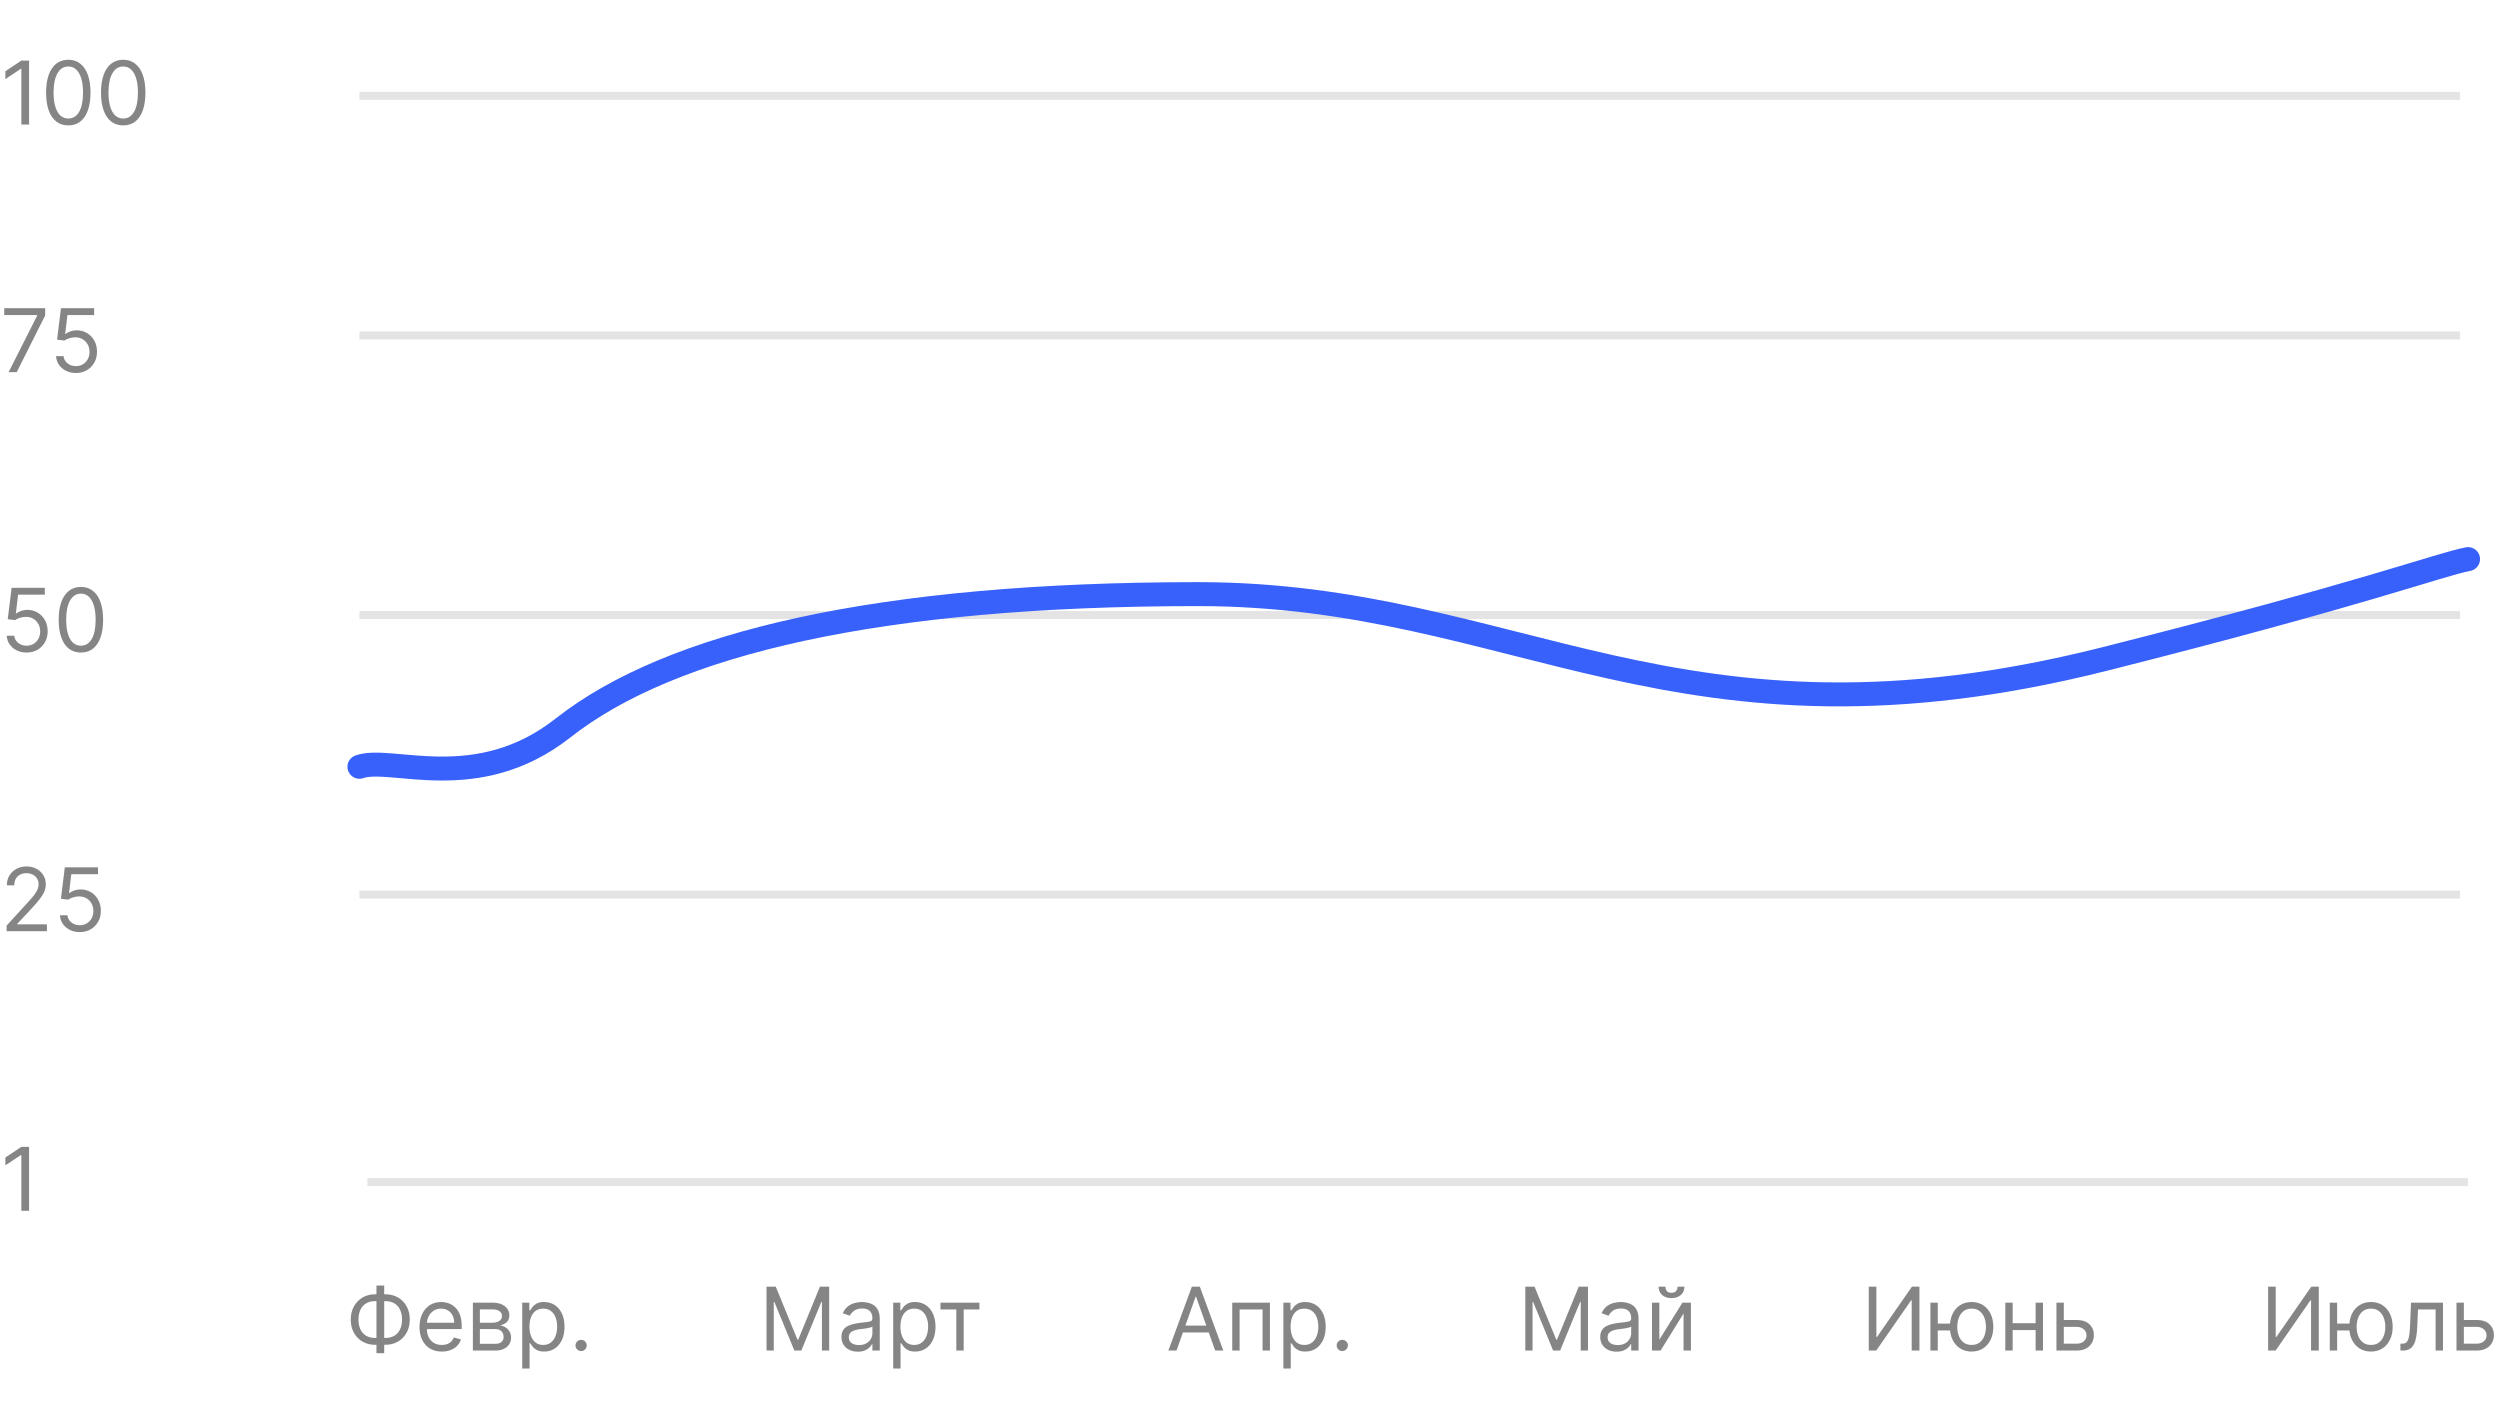 <svg width="313" height="177" viewBox="0 0 313 177" fill="none" xmlns="http://www.w3.org/2000/svg">
<line x1="45" y1="112" x2="308" y2="112" stroke="#E4E4E4"/>
<line x1="45" y1="42" x2="308" y2="42" stroke="#E4E4E4"/>
<line x1="45" y1="77" x2="308" y2="77" stroke="#E4E4E4"/>
<path d="M1.078 46.59L4.656 39.512V39.449H0.531V38.59H5.656V39.496L2.094 46.59H1.078ZM9.505 46.699C9.047 46.699 8.634 46.608 8.267 46.426C7.899 46.243 7.605 45.993 7.384 45.676C7.162 45.358 7.041 44.996 7.021 44.59H7.958C7.994 44.952 8.159 45.251 8.45 45.488C8.744 45.723 9.096 45.84 9.505 45.84C9.833 45.84 10.125 45.763 10.38 45.609C10.638 45.456 10.839 45.245 10.985 44.977C11.134 44.706 11.208 44.4 11.208 44.059C11.208 43.71 11.131 43.398 10.977 43.125C10.826 42.849 10.618 42.632 10.352 42.473C10.087 42.314 9.784 42.233 9.442 42.23C9.198 42.228 8.946 42.266 8.688 42.344C8.431 42.419 8.218 42.517 8.052 42.637L7.146 42.527L7.63 38.59H11.786V39.449H8.442L8.161 41.809H8.208C8.372 41.678 8.578 41.57 8.825 41.484C9.073 41.398 9.33 41.355 9.599 41.355C10.088 41.355 10.524 41.473 10.907 41.707C11.293 41.939 11.595 42.257 11.813 42.66C12.035 43.064 12.146 43.525 12.146 44.043C12.146 44.553 12.031 45.009 11.802 45.41C11.575 45.809 11.263 46.124 10.864 46.355C10.466 46.585 10.013 46.699 9.505 46.699Z" fill="#858585"/>
<path d="M3.328 81.699C2.87 81.699 2.457 81.608 2.09 81.426C1.723 81.243 1.428 80.993 1.207 80.676C0.986 80.358 0.865 79.996 0.844 79.59H1.781C1.818 79.952 1.982 80.251 2.273 80.488C2.568 80.723 2.919 80.84 3.328 80.84C3.656 80.84 3.948 80.763 4.203 80.609C4.461 80.456 4.663 80.245 4.809 79.977C4.957 79.706 5.031 79.4 5.031 79.059C5.031 78.71 4.954 78.398 4.801 78.125C4.65 77.849 4.441 77.632 4.176 77.473C3.91 77.314 3.607 77.233 3.266 77.231C3.021 77.228 2.77 77.266 2.512 77.344C2.254 77.419 2.042 77.517 1.875 77.637L0.969 77.527L1.453 73.59H5.609V74.449H2.266L1.984 76.809H2.031C2.195 76.678 2.401 76.57 2.648 76.484C2.896 76.398 3.154 76.356 3.422 76.356C3.911 76.356 4.348 76.473 4.73 76.707C5.116 76.939 5.418 77.257 5.637 77.66C5.858 78.064 5.969 78.525 5.969 79.043C5.969 79.553 5.854 80.009 5.625 80.41C5.398 80.809 5.086 81.124 4.688 81.356C4.289 81.585 3.836 81.699 3.328 81.699ZM10.13 81.699C9.541 81.699 9.04 81.539 8.626 81.219C8.212 80.896 7.896 80.428 7.677 79.816C7.458 79.202 7.349 78.46 7.349 77.59C7.349 76.725 7.458 75.987 7.677 75.375C7.898 74.76 8.216 74.292 8.63 73.969C9.047 73.643 9.547 73.481 10.13 73.481C10.713 73.481 11.212 73.643 11.626 73.969C12.043 74.292 12.36 74.76 12.579 75.375C12.8 75.987 12.911 76.725 12.911 77.59C12.911 78.46 12.802 79.202 12.583 79.816C12.364 80.428 12.048 80.896 11.634 81.219C11.22 81.539 10.718 81.699 10.13 81.699ZM10.13 80.84C10.713 80.84 11.166 80.559 11.489 79.996C11.812 79.434 11.974 78.632 11.974 77.59C11.974 76.897 11.899 76.307 11.751 75.82C11.605 75.333 11.394 74.962 11.118 74.707C10.845 74.452 10.515 74.324 10.13 74.324C9.552 74.324 9.1 74.609 8.774 75.18C8.449 75.747 8.286 76.551 8.286 77.59C8.286 78.283 8.359 78.871 8.505 79.356C8.651 79.84 8.86 80.208 9.134 80.461C9.41 80.713 9.742 80.84 10.13 80.84Z" fill="#858585"/>
<path d="M0.828 116.59V115.887L3.469 112.996C3.779 112.658 4.034 112.363 4.234 112.113C4.435 111.861 4.583 111.624 4.68 111.402C4.779 111.178 4.828 110.944 4.828 110.699C4.828 110.418 4.76 110.174 4.625 109.969C4.492 109.763 4.31 109.604 4.078 109.492C3.846 109.38 3.586 109.324 3.297 109.324C2.99 109.324 2.721 109.388 2.492 109.516C2.266 109.641 2.09 109.816 1.965 110.043C1.842 110.27 1.781 110.535 1.781 110.84H0.859C0.859 110.371 0.967 109.96 1.184 109.605C1.4 109.251 1.694 108.975 2.066 108.777C2.441 108.579 2.862 108.48 3.328 108.48C3.797 108.48 4.212 108.579 4.574 108.777C4.936 108.975 5.22 109.242 5.426 109.578C5.632 109.914 5.734 110.288 5.734 110.699C5.734 110.993 5.681 111.281 5.574 111.562C5.47 111.841 5.288 112.152 5.027 112.496C4.77 112.837 4.411 113.254 3.953 113.746L2.156 115.668V115.73H5.875V116.59H0.828ZM9.988 116.699C9.53 116.699 9.117 116.608 8.75 116.426C8.383 116.243 8.089 115.993 7.867 115.676C7.646 115.358 7.525 114.996 7.504 114.59H8.441C8.478 114.952 8.642 115.251 8.934 115.488C9.228 115.723 9.579 115.84 9.988 115.84C10.316 115.84 10.608 115.763 10.863 115.609C11.121 115.456 11.323 115.245 11.469 114.977C11.617 114.706 11.691 114.4 11.691 114.059C11.691 113.71 11.615 113.398 11.461 113.125C11.31 112.849 11.102 112.632 10.836 112.473C10.57 112.314 10.267 112.233 9.926 112.23C9.681 112.228 9.43 112.266 9.172 112.344C8.914 112.419 8.702 112.517 8.535 112.637L7.629 112.527L8.113 108.59H12.27V109.449H8.926L8.645 111.809H8.691C8.855 111.678 9.061 111.57 9.309 111.484C9.556 111.398 9.814 111.355 10.082 111.355C10.572 111.355 11.008 111.473 11.391 111.707C11.776 111.939 12.078 112.257 12.297 112.66C12.518 113.064 12.629 113.525 12.629 114.043C12.629 114.553 12.514 115.009 12.285 115.41C12.059 115.809 11.746 116.124 11.348 116.355C10.949 116.585 10.496 116.699 9.988 116.699Z" fill="#858585"/>
<path d="M46.977 162.043H48.242C48.836 162.043 49.363 162.176 49.824 162.441C50.285 162.707 50.647 163.077 50.91 163.551C51.173 164.025 51.305 164.574 51.305 165.199C51.305 165.824 51.173 166.375 50.91 166.852C50.647 167.328 50.285 167.701 49.824 167.969C49.363 168.237 48.836 168.371 48.242 168.371H46.977C46.383 168.371 45.855 168.238 45.395 167.973C44.934 167.707 44.572 167.337 44.309 166.863C44.046 166.389 43.914 165.84 43.914 165.215C43.914 164.59 44.046 164.039 44.309 163.562C44.572 163.086 44.934 162.714 45.395 162.445C45.855 162.177 46.383 162.043 46.977 162.043ZM46.977 162.902C46.523 162.902 46.141 162.997 45.828 163.187C45.518 163.378 45.283 163.646 45.121 163.992C44.962 164.339 44.883 164.746 44.883 165.215C44.883 165.678 44.962 166.082 45.121 166.426C45.283 166.77 45.518 167.036 45.828 167.227C46.141 167.417 46.523 167.512 46.977 167.512H48.242C48.695 167.512 49.077 167.417 49.387 167.227C49.699 167.036 49.935 166.768 50.094 166.422C50.255 166.076 50.336 165.668 50.336 165.199C50.336 164.736 50.255 164.332 50.094 163.988C49.935 163.645 49.699 163.378 49.387 163.187C49.077 162.997 48.695 162.902 48.242 162.902H46.977ZM48.102 160.949V169.418H47.133V160.949H48.102ZM55.318 169.215C54.74 169.215 54.242 169.087 53.822 168.832C53.406 168.574 53.084 168.215 52.857 167.754C52.633 167.29 52.522 166.751 52.522 166.137C52.522 165.522 52.633 164.98 52.857 164.512C53.084 164.04 53.399 163.673 53.803 163.41C54.209 163.145 54.683 163.012 55.225 163.012C55.537 163.012 55.846 163.064 56.15 163.168C56.455 163.272 56.732 163.441 56.982 163.676C57.232 163.908 57.432 164.215 57.58 164.598C57.728 164.98 57.803 165.452 57.803 166.012V166.402H53.178V165.605H56.865C56.865 165.267 56.797 164.965 56.662 164.699C56.529 164.434 56.339 164.224 56.092 164.07C55.847 163.917 55.558 163.84 55.225 163.84C54.857 163.84 54.54 163.931 54.272 164.113C54.006 164.293 53.801 164.527 53.658 164.816C53.515 165.105 53.443 165.415 53.443 165.746V166.277C53.443 166.73 53.522 167.115 53.678 167.43C53.837 167.742 54.057 167.98 54.338 168.145C54.619 168.306 54.946 168.387 55.318 168.387C55.56 168.387 55.779 168.353 55.975 168.285C56.172 168.215 56.343 168.111 56.486 167.973C56.63 167.832 56.74 167.658 56.818 167.449L57.709 167.699C57.615 168.001 57.458 168.267 57.236 168.496C57.015 168.723 56.742 168.9 56.416 169.027C56.09 169.152 55.725 169.215 55.318 169.215ZM59.205 169.09V163.09H61.658C62.304 163.09 62.817 163.236 63.197 163.527C63.578 163.819 63.768 164.204 63.768 164.684C63.768 165.048 63.66 165.331 63.443 165.531C63.227 165.729 62.95 165.863 62.611 165.934C62.833 165.965 63.047 166.043 63.256 166.168C63.467 166.293 63.641 166.465 63.779 166.684C63.917 166.9 63.986 167.165 63.986 167.48C63.986 167.788 63.908 168.062 63.752 168.305C63.596 168.547 63.372 168.738 63.08 168.879C62.788 169.02 62.44 169.09 62.033 169.09H59.205ZM60.08 168.246H62.033C62.351 168.246 62.6 168.171 62.779 168.02C62.959 167.868 63.049 167.663 63.049 167.402C63.049 167.092 62.959 166.849 62.779 166.672C62.6 166.492 62.351 166.402 62.033 166.402H60.08V168.246ZM60.08 165.605H61.658C61.906 165.605 62.118 165.572 62.295 165.504C62.472 165.434 62.607 165.335 62.701 165.207C62.797 165.077 62.846 164.923 62.846 164.746C62.846 164.493 62.74 164.296 62.529 164.152C62.318 164.007 62.028 163.934 61.658 163.934H60.08V165.605ZM65.382 171.34V163.09H66.272V164.043H66.382C66.45 163.939 66.543 163.806 66.663 163.645C66.785 163.48 66.96 163.335 67.186 163.207C67.416 163.077 67.726 163.012 68.116 163.012C68.621 163.012 69.067 163.138 69.452 163.391C69.838 163.643 70.138 164.001 70.355 164.465C70.571 164.928 70.679 165.475 70.679 166.105C70.679 166.741 70.571 167.292 70.355 167.758C70.138 168.221 69.839 168.581 69.456 168.836C69.073 169.089 68.632 169.215 68.132 169.215C67.746 169.215 67.438 169.151 67.206 169.023C66.974 168.893 66.796 168.746 66.671 168.582C66.546 168.415 66.45 168.277 66.382 168.168H66.304V171.34H65.382ZM66.288 166.09C66.288 166.543 66.355 166.943 66.487 167.289C66.62 167.633 66.814 167.902 67.069 168.098C67.325 168.29 67.637 168.387 68.007 168.387C68.392 168.387 68.714 168.285 68.972 168.082C69.232 167.876 69.427 167.6 69.558 167.254C69.69 166.905 69.757 166.517 69.757 166.09C69.757 165.668 69.692 165.288 69.561 164.949C69.434 164.608 69.24 164.339 68.98 164.141C68.722 163.94 68.397 163.84 68.007 163.84C67.632 163.84 67.317 163.935 67.061 164.125C66.806 164.312 66.614 164.576 66.483 164.914C66.353 165.25 66.288 165.642 66.288 166.09ZM72.757 169.152C72.564 169.152 72.399 169.083 72.261 168.945C72.123 168.807 72.054 168.642 72.054 168.449C72.054 168.257 72.123 168.091 72.261 167.953C72.399 167.815 72.564 167.746 72.757 167.746C72.95 167.746 73.115 167.815 73.253 167.953C73.391 168.091 73.46 168.257 73.46 168.449C73.46 168.577 73.427 168.694 73.362 168.801C73.3 168.908 73.215 168.993 73.108 169.059C73.004 169.121 72.887 169.152 72.757 169.152Z" fill="#858585"/>
<path d="M95.969 161.09H97.125L99.844 167.73H99.938L102.656 161.09H103.813V169.09H102.906V163.012H102.828L100.328 169.09H99.453L96.953 163.012H96.875V169.09H95.969V161.09ZM107.396 169.23C107.015 169.23 106.67 169.159 106.36 169.016C106.05 168.87 105.804 168.66 105.622 168.387C105.44 168.111 105.349 167.777 105.349 167.387C105.349 167.043 105.416 166.764 105.552 166.551C105.687 166.335 105.868 166.165 106.095 166.043C106.321 165.921 106.571 165.829 106.845 165.77C107.121 165.707 107.398 165.658 107.677 165.621C108.041 165.574 108.337 165.539 108.563 165.516C108.793 165.49 108.959 165.447 109.063 165.387C109.17 165.327 109.224 165.223 109.224 165.074V165.043C109.224 164.658 109.118 164.358 108.907 164.145C108.699 163.931 108.382 163.824 107.958 163.824C107.518 163.824 107.173 163.921 106.923 164.113C106.673 164.306 106.497 164.512 106.396 164.73L105.521 164.418C105.677 164.053 105.885 163.77 106.146 163.566C106.409 163.361 106.695 163.217 107.005 163.137C107.317 163.053 107.625 163.012 107.927 163.012C108.119 163.012 108.341 163.035 108.591 163.082C108.843 163.126 109.087 163.219 109.321 163.359C109.558 163.5 109.755 163.712 109.911 163.996C110.067 164.28 110.146 164.66 110.146 165.137V169.09H109.224V168.277H109.177C109.114 168.408 109.01 168.547 108.864 168.695C108.718 168.844 108.524 168.97 108.282 169.074C108.04 169.178 107.744 169.23 107.396 169.23ZM107.536 168.402C107.901 168.402 108.208 168.331 108.458 168.188C108.711 168.044 108.901 167.859 109.028 167.633C109.159 167.406 109.224 167.168 109.224 166.918V166.074C109.185 166.121 109.099 166.164 108.966 166.203C108.836 166.24 108.685 166.272 108.513 166.301C108.343 166.327 108.178 166.35 108.017 166.371C107.858 166.389 107.729 166.405 107.63 166.418C107.39 166.449 107.166 166.5 106.958 166.57C106.752 166.638 106.586 166.741 106.458 166.879C106.333 167.014 106.271 167.199 106.271 167.434C106.271 167.754 106.389 167.996 106.626 168.16C106.866 168.322 107.169 168.402 107.536 168.402ZM111.828 171.34V163.09H112.719V164.043H112.828C112.896 163.939 112.99 163.806 113.109 163.645C113.232 163.48 113.406 163.335 113.633 163.207C113.862 163.077 114.172 163.012 114.563 163.012C115.068 163.012 115.513 163.138 115.898 163.391C116.284 163.643 116.585 164.001 116.801 164.465C117.017 164.928 117.125 165.475 117.125 166.105C117.125 166.741 117.017 167.292 116.801 167.758C116.585 168.221 116.285 168.581 115.902 168.836C115.52 169.089 115.078 169.215 114.578 169.215C114.193 169.215 113.884 169.151 113.652 169.023C113.421 168.893 113.242 168.746 113.117 168.582C112.992 168.415 112.896 168.277 112.828 168.168H112.75V171.34H111.828ZM112.734 166.09C112.734 166.543 112.801 166.943 112.934 167.289C113.066 167.633 113.26 167.902 113.516 168.098C113.771 168.29 114.083 168.387 114.453 168.387C114.839 168.387 115.16 168.285 115.418 168.082C115.678 167.876 115.874 167.6 116.004 167.254C116.137 166.905 116.203 166.517 116.203 166.09C116.203 165.668 116.138 165.288 116.008 164.949C115.88 164.608 115.686 164.339 115.426 164.141C115.168 163.94 114.844 163.84 114.453 163.84C114.078 163.84 113.763 163.935 113.508 164.125C113.253 164.312 113.06 164.576 112.93 164.914C112.799 165.25 112.734 165.642 112.734 166.09ZM117.747 163.949V163.09H122.622V163.949H120.653V169.09H119.731V163.949H117.747Z" fill="#858585"/>
<path d="M147.297 169.09H146.281L149.219 161.09H150.219L153.156 169.09H152.141L149.75 162.355H149.688L147.297 169.09ZM147.672 165.965H151.766V166.824H147.672V165.965ZM154.277 169.09V163.09H158.996V169.09H158.074V163.949H155.199V169.09H154.277ZM160.68 171.34V163.09H161.57V164.043H161.68C161.747 163.939 161.841 163.806 161.961 163.645C162.083 163.48 162.258 163.335 162.484 163.207C162.714 163.077 163.023 163.012 163.414 163.012C163.919 163.012 164.365 163.138 164.75 163.391C165.135 163.643 165.436 164.001 165.652 164.465C165.868 164.928 165.977 165.475 165.977 166.105C165.977 166.741 165.868 167.292 165.652 167.758C165.436 168.221 165.137 168.581 164.754 168.836C164.371 169.089 163.93 169.215 163.43 169.215C163.044 169.215 162.736 169.151 162.504 169.023C162.272 168.893 162.094 168.746 161.969 168.582C161.844 168.415 161.747 168.277 161.68 168.168H161.602V171.34H160.68ZM161.586 166.09C161.586 166.543 161.652 166.943 161.785 167.289C161.918 167.633 162.112 167.902 162.367 168.098C162.622 168.29 162.935 168.387 163.305 168.387C163.69 168.387 164.012 168.285 164.27 168.082C164.53 167.876 164.725 167.6 164.855 167.254C164.988 166.905 165.055 166.517 165.055 166.09C165.055 165.668 164.99 165.288 164.859 164.949C164.732 164.608 164.538 164.339 164.277 164.141C164.02 163.94 163.695 163.84 163.305 163.84C162.93 163.84 162.615 163.935 162.359 164.125C162.104 164.312 161.911 164.576 161.781 164.914C161.651 165.25 161.586 165.642 161.586 166.09ZM168.055 169.152C167.862 169.152 167.697 169.083 167.559 168.945C167.421 168.807 167.352 168.642 167.352 168.449C167.352 168.257 167.421 168.091 167.559 167.953C167.697 167.815 167.862 167.746 168.055 167.746C168.247 167.746 168.413 167.815 168.551 167.953C168.689 168.091 168.758 168.257 168.758 168.449C168.758 168.577 168.725 168.694 168.66 168.801C168.598 168.908 168.513 168.993 168.406 169.059C168.302 169.121 168.185 169.152 168.055 169.152Z" fill="#858585"/>
<path d="M190.969 161.09H192.125L194.844 167.73H194.938L197.656 161.09H198.813V169.09H197.906V163.012H197.828L195.328 169.09H194.453L191.953 163.012H191.875V169.09H190.969V161.09ZM202.396 169.23C202.015 169.23 201.67 169.159 201.36 169.016C201.05 168.87 200.804 168.66 200.622 168.387C200.44 168.111 200.349 167.777 200.349 167.387C200.349 167.043 200.416 166.764 200.552 166.551C200.687 166.335 200.868 166.165 201.095 166.043C201.321 165.921 201.571 165.829 201.845 165.77C202.121 165.707 202.398 165.658 202.677 165.621C203.041 165.574 203.337 165.539 203.563 165.516C203.793 165.49 203.959 165.447 204.063 165.387C204.17 165.327 204.224 165.223 204.224 165.074V165.043C204.224 164.658 204.118 164.358 203.907 164.145C203.699 163.931 203.382 163.824 202.958 163.824C202.518 163.824 202.173 163.921 201.923 164.113C201.673 164.306 201.497 164.512 201.396 164.73L200.521 164.418C200.677 164.053 200.885 163.77 201.146 163.566C201.409 163.361 201.695 163.217 202.005 163.137C202.317 163.053 202.625 163.012 202.927 163.012C203.119 163.012 203.341 163.035 203.591 163.082C203.843 163.126 204.087 163.219 204.321 163.359C204.558 163.5 204.755 163.712 204.911 163.996C205.067 164.28 205.146 164.66 205.146 165.137V169.09H204.224V168.277H204.177C204.114 168.408 204.01 168.547 203.864 168.695C203.718 168.844 203.524 168.97 203.282 169.074C203.04 169.178 202.744 169.23 202.396 169.23ZM202.536 168.402C202.901 168.402 203.208 168.331 203.458 168.188C203.711 168.044 203.901 167.859 204.028 167.633C204.159 167.406 204.224 167.168 204.224 166.918V166.074C204.185 166.121 204.099 166.164 203.966 166.203C203.836 166.24 203.685 166.272 203.513 166.301C203.343 166.327 203.178 166.35 203.017 166.371C202.858 166.389 202.729 166.405 202.63 166.418C202.39 166.449 202.166 166.5 201.958 166.57C201.752 166.638 201.586 166.741 201.458 166.879C201.333 167.014 201.271 167.199 201.271 167.434C201.271 167.754 201.389 167.996 201.626 168.16C201.866 168.322 202.169 168.402 202.536 168.402ZM207.75 167.73L210.641 163.09H211.703V169.09H210.781V164.449L207.906 169.09H206.828V163.09H207.75V167.73ZM210.031 161.09H210.891C210.891 161.512 210.745 161.857 210.453 162.125C210.161 162.393 209.766 162.527 209.266 162.527C208.773 162.527 208.382 162.393 208.09 162.125C207.801 161.857 207.656 161.512 207.656 161.09H208.516C208.516 161.293 208.572 161.471 208.684 161.625C208.798 161.779 208.992 161.855 209.266 161.855C209.539 161.855 209.734 161.779 209.852 161.625C209.971 161.471 210.031 161.293 210.031 161.09Z" fill="#858585"/>
<path d="M233.969 161.09H234.922V167.387H235L239.375 161.09H240.313V169.09H239.344V162.809H239.266L234.906 169.09H233.969V161.09ZM245.001 165.715V166.574H241.829V165.715H245.001ZM242.61 163.09V169.09H241.688V163.09H242.61ZM246.845 169.215C246.303 169.215 245.828 169.086 245.419 168.828C245.013 168.57 244.695 168.21 244.466 167.746C244.239 167.283 244.126 166.741 244.126 166.121C244.126 165.496 244.239 164.951 244.466 164.484C244.695 164.018 245.013 163.656 245.419 163.398C245.828 163.141 246.303 163.012 246.845 163.012C247.386 163.012 247.86 163.141 248.267 163.398C248.675 163.656 248.993 164.018 249.22 164.484C249.449 164.951 249.563 165.496 249.563 166.121C249.563 166.741 249.449 167.283 249.22 167.746C248.993 168.21 248.675 168.57 248.267 168.828C247.86 169.086 247.386 169.215 246.845 169.215ZM246.845 168.387C247.256 168.387 247.595 168.281 247.86 168.07C248.126 167.859 248.323 167.582 248.45 167.238C248.578 166.895 248.642 166.522 248.642 166.121C248.642 165.72 248.578 165.346 248.45 165C248.323 164.654 248.126 164.374 247.86 164.16C247.595 163.947 247.256 163.84 246.845 163.84C246.433 163.84 246.095 163.947 245.829 164.16C245.563 164.374 245.367 164.654 245.239 165C245.112 165.346 245.048 165.72 245.048 166.121C245.048 166.522 245.112 166.895 245.239 167.238C245.367 167.582 245.563 167.859 245.829 168.07C246.095 168.281 246.433 168.387 246.845 168.387ZM255.079 165.668V166.527H251.767V165.668H255.079ZM251.985 163.09V169.09H251.063V163.09H251.985ZM255.782 163.09V169.09H254.86V163.09H255.782ZM258.263 165.262H259.981C260.685 165.262 261.222 165.44 261.595 165.797C261.967 166.154 262.153 166.605 262.153 167.152C262.153 167.512 262.07 167.839 261.903 168.133C261.737 168.424 261.492 168.658 261.169 168.832C260.846 169.004 260.45 169.09 259.981 169.09H257.466V163.09H258.388V168.23H259.981C260.346 168.23 260.646 168.134 260.88 167.941C261.114 167.749 261.231 167.501 261.231 167.199C261.231 166.882 261.114 166.622 260.88 166.422C260.646 166.221 260.346 166.121 259.981 166.121H258.263V165.262Z" fill="#858585"/>
<path d="M283.969 161.09H284.922V167.387H285L289.375 161.09H290.313V169.09H289.344V162.809H289.266L284.906 169.09H283.969V161.09ZM295.001 165.715V166.574H291.829V165.715H295.001ZM292.61 163.09V169.09H291.688V163.09H292.61ZM296.845 169.215C296.303 169.215 295.828 169.086 295.419 168.828C295.013 168.57 294.695 168.21 294.466 167.746C294.239 167.283 294.126 166.741 294.126 166.121C294.126 165.496 294.239 164.951 294.466 164.484C294.695 164.018 295.013 163.656 295.419 163.398C295.828 163.141 296.303 163.012 296.845 163.012C297.386 163.012 297.86 163.141 298.267 163.398C298.675 163.656 298.993 164.018 299.22 164.484C299.449 164.951 299.563 165.496 299.563 166.121C299.563 166.741 299.449 167.283 299.22 167.746C298.993 168.21 298.675 168.57 298.267 168.828C297.86 169.086 297.386 169.215 296.845 169.215ZM296.845 168.387C297.256 168.387 297.595 168.281 297.86 168.07C298.126 167.859 298.323 167.582 298.45 167.238C298.578 166.895 298.642 166.522 298.642 166.121C298.642 165.72 298.578 165.346 298.45 165C298.323 164.654 298.126 164.374 297.86 164.16C297.595 163.947 297.256 163.84 296.845 163.84C296.433 163.84 296.095 163.947 295.829 164.16C295.563 164.374 295.367 164.654 295.239 165C295.112 165.346 295.048 165.72 295.048 166.121C295.048 166.522 295.112 166.895 295.239 167.238C295.367 167.582 295.563 167.859 295.829 168.07C296.095 168.281 296.433 168.387 296.845 168.387ZM300.532 169.09V168.23H300.751C300.931 168.23 301.08 168.195 301.2 168.125C301.32 168.052 301.416 167.926 301.489 167.746C301.565 167.564 301.622 167.311 301.661 166.988C301.703 166.663 301.733 166.249 301.751 165.746L301.86 163.09H305.86V169.09H304.938V163.949H302.735L302.642 166.09C302.621 166.582 302.576 167.016 302.509 167.391C302.444 167.763 302.343 168.076 302.208 168.328C302.075 168.581 301.898 168.771 301.677 168.898C301.455 169.026 301.178 169.09 300.845 169.09H300.532ZM308.349 165.262H310.067C310.771 165.262 311.308 165.44 311.681 165.797C312.053 166.154 312.239 166.605 312.239 167.152C312.239 167.512 312.156 167.839 311.989 168.133C311.823 168.424 311.578 168.658 311.255 168.832C310.932 169.004 310.536 169.09 310.067 169.09H307.552V163.09H308.474V168.23H310.067C310.432 168.23 310.731 168.134 310.966 167.941C311.2 167.749 311.317 167.501 311.317 167.199C311.317 166.882 311.2 166.622 310.966 166.422C310.731 166.221 310.432 166.121 310.067 166.121H308.349V165.262Z" fill="#858585"/>
<line x1="46" y1="148" x2="309" y2="148" stroke="#E4E4E4"/>
<path d="M3.641 143.59V151.59H2.672V144.605H2.625L0.672 145.902V144.918L2.672 143.59H3.641Z" fill="#858585"/>
<line x1="45" y1="12" x2="308" y2="12" stroke="#E4E4E4"/>
<path d="M3.641 7.59V15.59H2.672V8.605H2.625L0.672 9.902V8.918L2.672 7.59H3.641ZM8.551 15.699C7.962 15.699 7.461 15.539 7.047 15.219C6.633 14.896 6.316 14.428 6.098 13.816C5.879 13.202 5.77 12.46 5.77 11.59C5.77 10.725 5.879 9.987 6.098 9.375C6.319 8.76 6.637 8.292 7.051 7.969C7.467 7.643 7.967 7.48 8.551 7.48C9.134 7.48 9.633 7.643 10.047 7.969C10.463 8.292 10.781 8.76 11 9.375C11.221 9.987 11.332 10.725 11.332 11.59C11.332 12.46 11.223 13.202 11.004 13.816C10.785 14.428 10.469 14.896 10.055 15.219C9.641 15.539 9.139 15.699 8.551 15.699ZM8.551 14.84C9.134 14.84 9.587 14.559 9.91 13.996C10.233 13.434 10.395 12.632 10.395 11.59C10.395 10.897 10.32 10.307 10.172 9.82C10.026 9.333 9.815 8.962 9.539 8.707C9.266 8.452 8.936 8.324 8.551 8.324C7.973 8.324 7.521 8.609 7.195 9.18C6.87 9.747 6.707 10.551 6.707 11.59C6.707 12.283 6.78 12.871 6.926 13.355C7.072 13.84 7.281 14.208 7.555 14.461C7.831 14.713 8.163 14.84 8.551 14.84ZM15.426 15.699C14.837 15.699 14.336 15.539 13.922 15.219C13.508 14.896 13.191 14.428 12.973 13.816C12.754 13.202 12.645 12.46 12.645 11.59C12.645 10.725 12.754 9.987 12.973 9.375C13.194 8.76 13.512 8.292 13.926 7.969C14.342 7.643 14.842 7.48 15.426 7.48C16.009 7.48 16.508 7.643 16.922 7.969C17.338 8.292 17.656 8.76 17.875 9.375C18.096 9.987 18.207 10.725 18.207 11.59C18.207 12.46 18.098 13.202 17.879 13.816C17.66 14.428 17.344 14.896 16.93 15.219C16.516 15.539 16.014 15.699 15.426 15.699ZM15.426 14.84C16.009 14.84 16.462 14.559 16.785 13.996C17.108 13.434 17.27 12.632 17.27 11.59C17.27 10.897 17.195 10.307 17.047 9.82C16.901 9.333 16.69 8.962 16.414 8.707C16.141 8.452 15.811 8.324 15.426 8.324C14.848 8.324 14.396 8.609 14.07 9.18C13.745 9.747 13.582 10.551 13.582 11.59C13.582 12.283 13.655 12.871 13.801 13.355C13.947 13.84 14.156 14.208 14.43 14.461C14.706 14.713 15.038 14.84 15.426 14.84Z" fill="#858585"/>
<path d="M45 96C49 94.585 59.7 99.63 70.5 91.137C84 80.52 110 74.384 150 74.384C190 74.384 210 96 263.5 82.507C296.098 74.285 305.333 70.708 309 70" stroke="#3861FB" stroke-width="3" stroke-linecap="round"/>
</svg>
